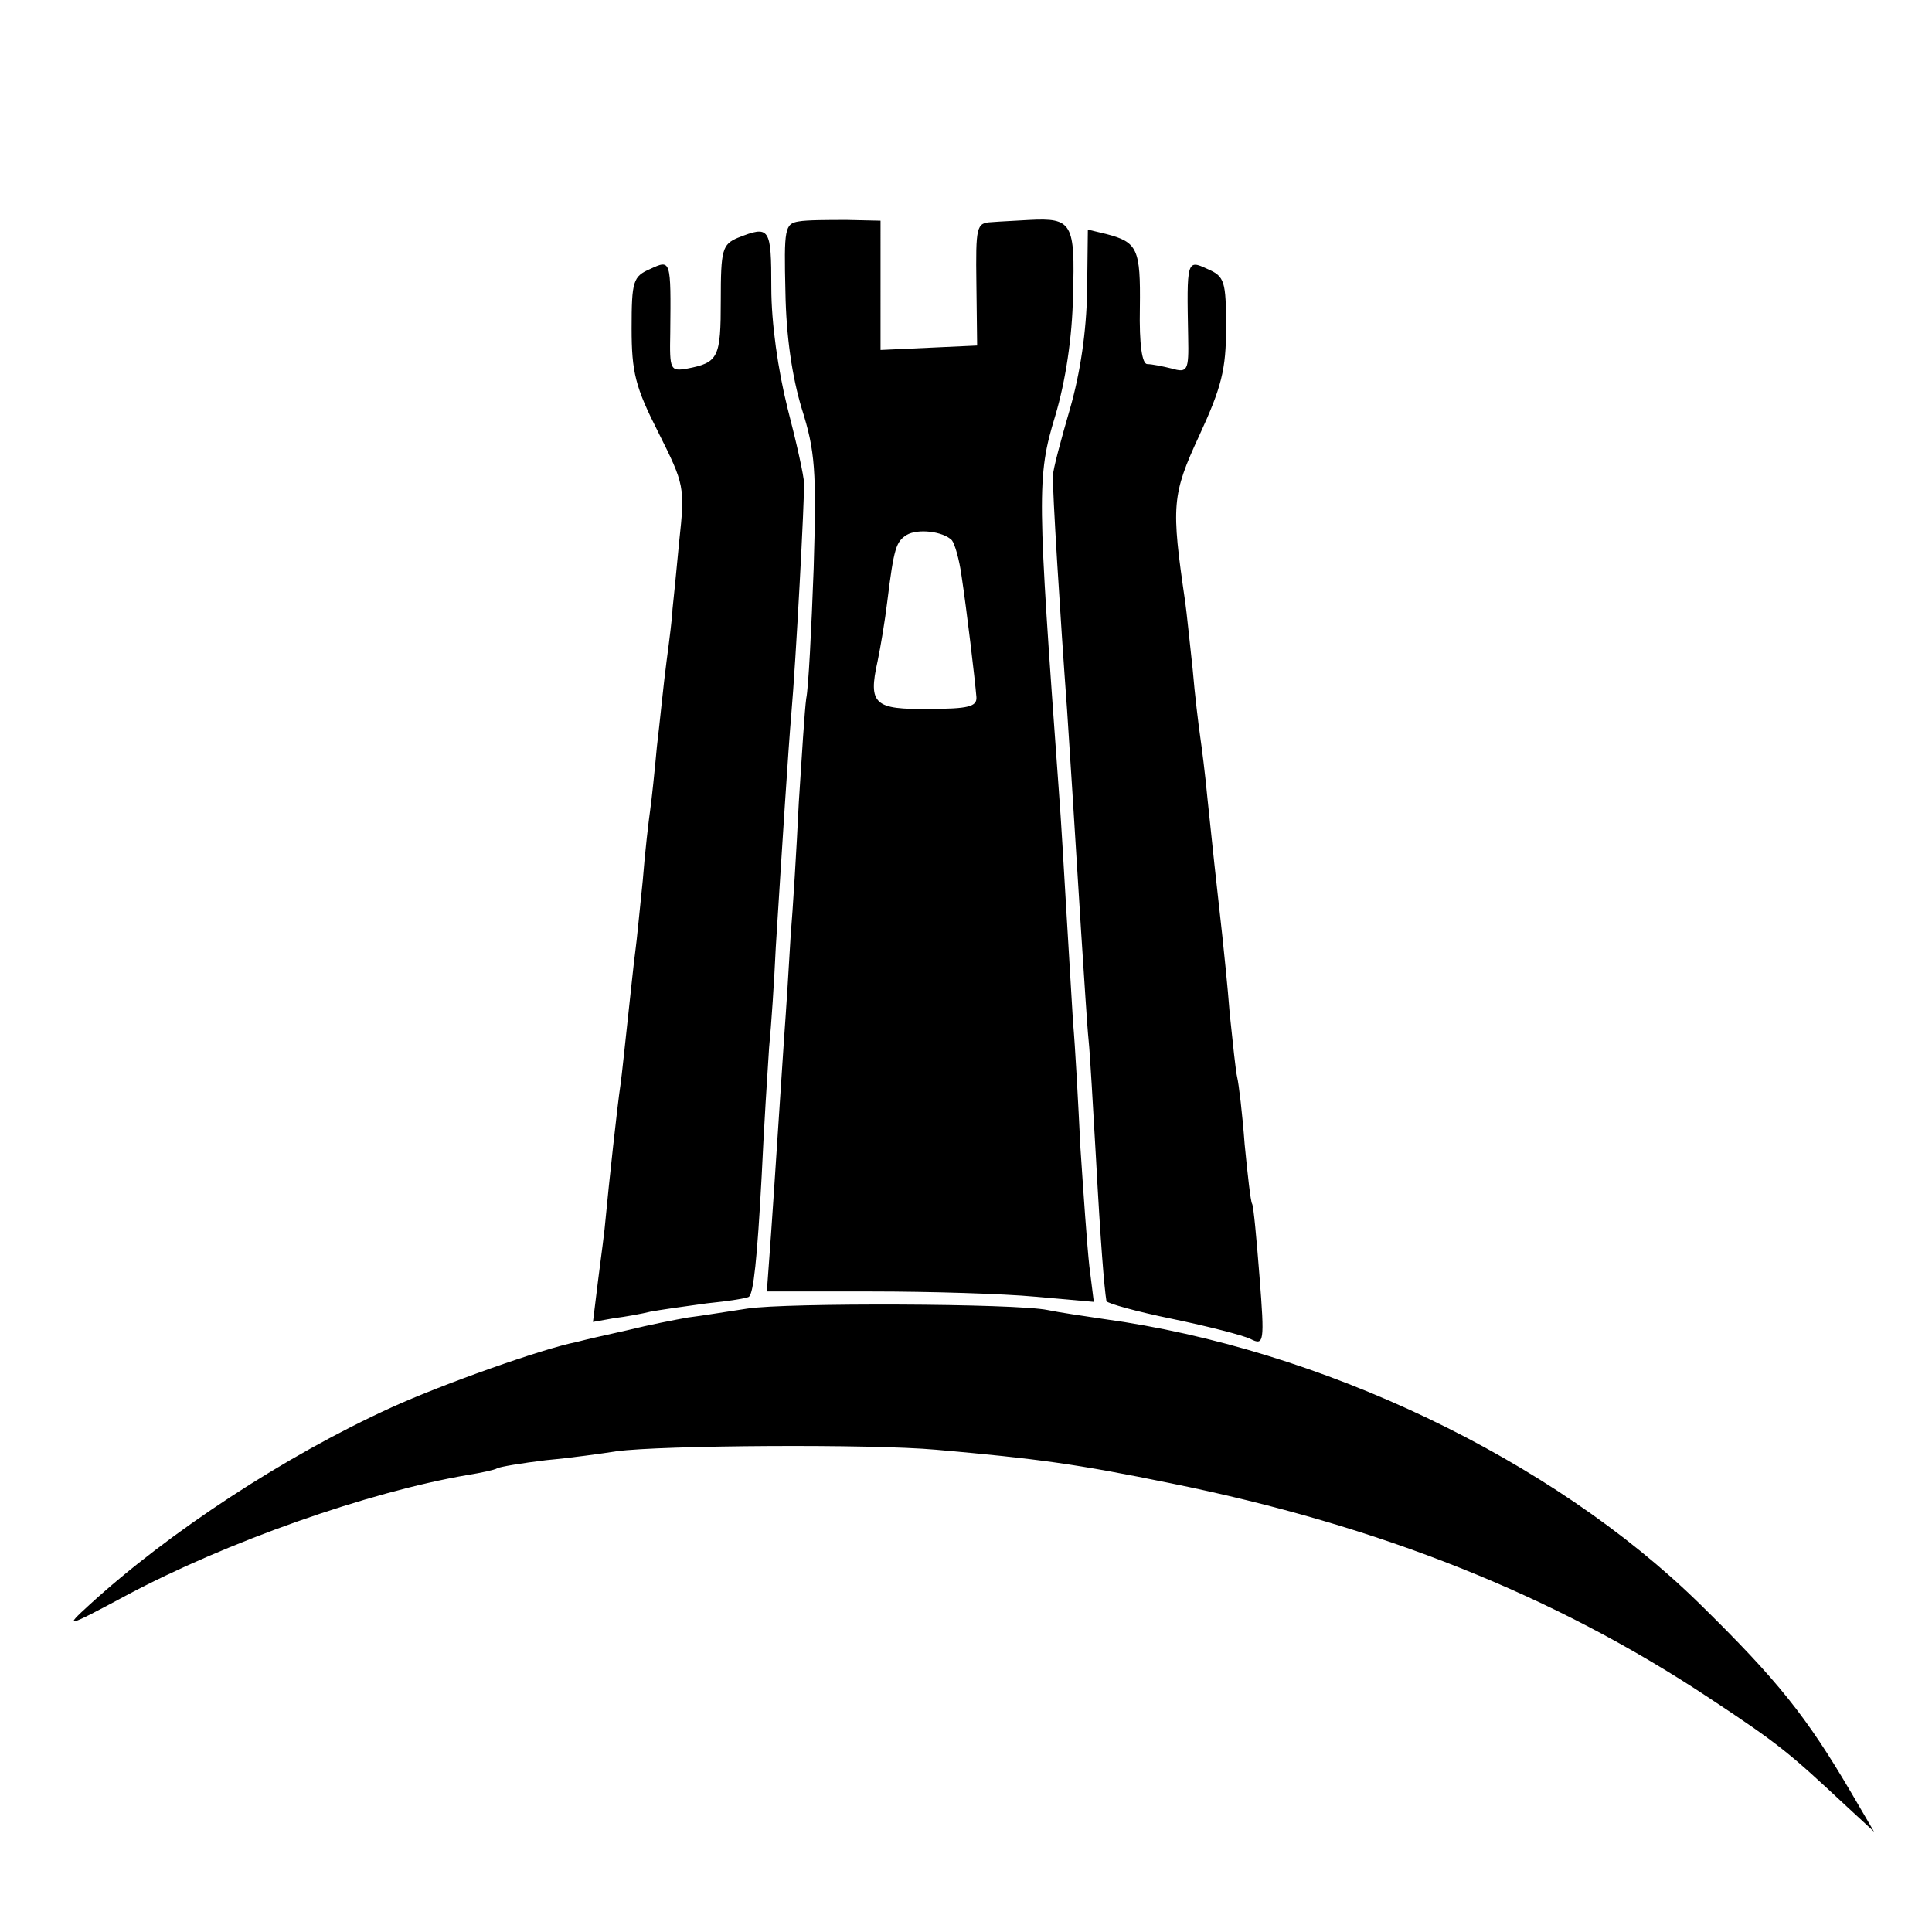 <svg version="1" xmlns="http://www.w3.org/2000/svg" width="346.667" height="346.667" viewBox="0 0 260 260"><path d="M107.5 29.8c-1.9.3-2 1-1.8 9.5.1 6 .9 11.4 2.2 15.7 1.8 5.7 2 8.3 1.6 21.5-.3 8.2-.7 16.1-1 17.5-.2 1.4-.6 7.7-1 14-.3 6.3-.8 14.4-1.1 18-.2 3.6-.6 9.9-.9 14-1.2 18.3-1.7 25.8-2 29.7l-.3 4.1h14.1c7.8 0 17.7.3 22 .7l7.9.7-.6-4.8c-.3-2.7-.8-9.9-1.2-15.9-.3-6.1-.7-13.7-1-17-.2-3.3-.6-10.1-.9-15-.3-5-.7-12.2-1-16-2.9-39.9-3-42.3-.5-50.5 1.4-4.7 2.3-10.6 2.4-16.2.3-9.8-.1-10.5-5.9-10.2-1.6.1-3.9.2-5.1.3-2 .1-2.1.6-2 8.3l.1 8.3-6.5.3-6.5.3V29.7l-4.5-.1c-2.5 0-5.4 0-6.5.2zm20.6 42.9c.4.5 1 2.6 1.3 4.8.7 4.6 1.8 13.9 2 16.3.1 1.3-1.1 1.6-6.4 1.6-7.3.1-8.2-.6-6.9-6.4.4-1.9 1-5.5 1.3-8 .9-7.3 1.2-8.1 2.6-9 1.5-.9 4.9-.5 6.1.7z"/><path d="M99.3 32c-2.1.9-2.3 1.6-2.3 8.4 0 7.7-.3 8.4-4.5 9.2-2.3.4-2.4.2-2.3-4.8.1-9.9.1-9.9-2.7-8.6-2.3 1-2.5 1.6-2.5 8 0 5.9.5 7.9 3.6 14 3.5 7 3.6 7.3 2.8 14.7-.4 4.2-.8 8.3-.9 9.1 0 .8-.4 4-.8 7s-.9 8.2-1.3 11.5c-.3 3.3-.7 7.1-.9 8.5-.2 1.4-.7 5.6-1 9.5-.4 3.8-.8 8.1-1 9.5-.2 1.4-.6 5.4-1 9-.4 3.6-.8 7.6-1 9-.4 2.6-1.6 13.7-2 18-.1 1.4-.6 5.1-1 8.2l-.7 5.7 2.8-.5c1.6-.2 3.8-.6 5-.9 1.1-.2 4.5-.7 7.5-1.1 3-.3 5.5-.7 5.7-.9.6-.5 1.1-5 1.7-16.2.3-6.5.8-14.3 1-17.3.3-3 .7-9.1.9-13.5.9-14.3 1.7-26.9 2.1-31.5.6-6.8 1.8-29.3 1.7-31 0-.9-1-5.4-2.2-10-1.3-5.2-2.2-11.5-2.2-16.3 0-8.1-.2-8.4-4.5-6.7zM146.3 39.2c-.1 5.4-.9 10.9-2.3 15.8-1.2 4.1-2.3 8.2-2.3 9-.1 1.6 1 19.3 1.9 31.5.5 7.5.8 12.4 1.9 30 .4 6 .8 12.6 1 14.5.2 1.9.6 9.1 1 16 .6 11.1 1.1 17.3 1.4 19.1.1.3 4 1.4 8.9 2.4 4.8 1 9.5 2.2 10.5 2.7 1.8.9 1.9.5 1.2-8.4-.4-5.1-.8-9.5-1-9.8-.2-.3-.6-3.9-1-8-.3-4.1-.8-8.2-1-9-.2-.8-.6-4.7-1-8.5-.3-3.9-.8-8.6-1-10.5-.8-7.1-1.4-12.7-2-18.5-.3-3.3-.8-7.1-1-8.5-.2-1.4-.7-5.4-1-9-.4-3.6-.8-7.6-1-9-1.9-13-1.8-14.4 1.9-22.4 3-6.5 3.6-8.9 3.6-14.5 0-6.3-.2-6.9-2.5-7.9-2.8-1.3-2.8-1.2-2.6 9.2.1 4.5-.1 4.8-2.2 4.2-1.2-.3-2.7-.6-3.3-.6-.7 0-1.1-2.6-1-7.6.1-7.9-.3-8.8-4.5-9.9l-2.5-.6-.1 8.3zM100.6 176.1c-2.7.4-6.3 1-8 1.2-1.7.3-5.3 1-8.1 1.7-2.7.6-5.8 1.3-6.9 1.6-4.6.9-18.1 5.7-24.9 8.8-14.3 6.5-30 16.8-40.7 26.6-3.4 3.1-3.2 3.1 5-1.3 13.5-7.2 32.5-13.9 45.9-16.2 1.9-.3 3.7-.7 4-.9.3-.2 3.3-.7 6.6-1.1 3.3-.3 7.6-.9 9.5-1.2 6-.8 34.1-1 43-.2 13.6 1.2 18.8 1.9 31.5 4.5 28.2 5.7 51.7 15.1 72.5 28.9 9.4 6.2 10.8 7.4 18.3 14.4l3.9 3.6-3.1-5.3c-6-10.2-9.8-15-20.4-25.4-19.9-19.5-51-34.3-80.2-38.3-2.7-.4-6.1-.9-7.5-1.2-4.3-.9-35.2-1-40.4-.2z"/></svg>
